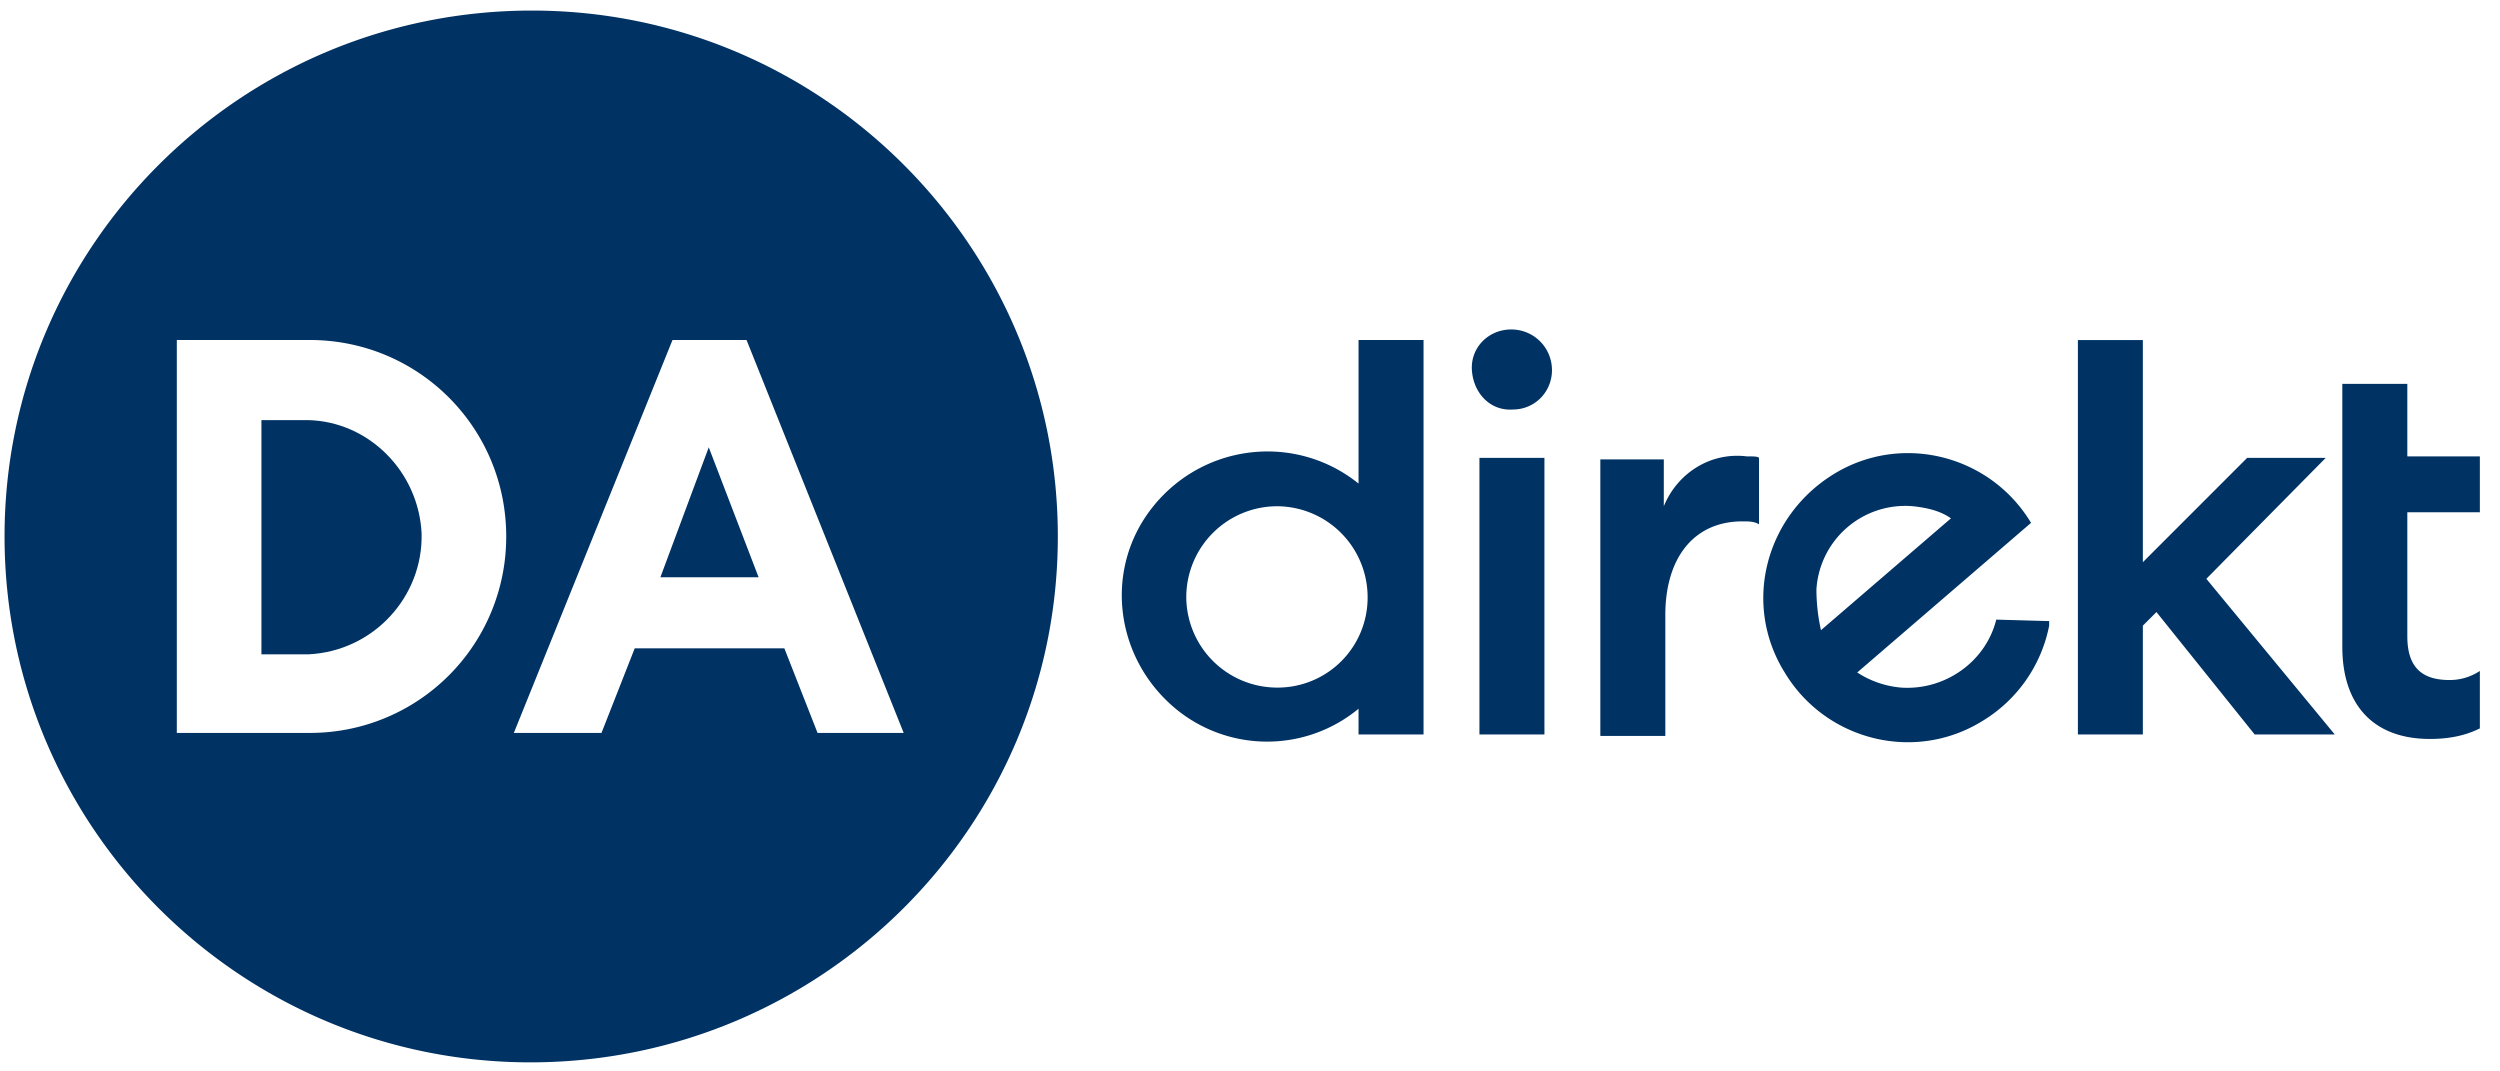 <?xml version="1.0" encoding="UTF-8"?> <svg xmlns="http://www.w3.org/2000/svg" fill="none" height="36" viewBox="0 0 84 36" width="84"><g clip-path="url(#clip0)" fill="#003264"><path d="M10.358 14.116H8.784v7.87h1.574c2.184-.102 3.86-1.93 3.808-4.062-.101-2.082-1.777-3.758-3.808-3.808zm11.831 5.28h3.3l-1.675-4.366-1.625 4.366z"></path><path d="M17.873.355c-9.8 0-17.72 7.921-17.72 17.67 0 9.75 7.92 17.67 17.67 17.67 9.748 0 17.72-7.87 17.72-17.67 0-9.749-7.921-17.67-17.67-17.67zM10.41 24.626H5.941V11.424h4.468c3.656 0 6.6 2.946 6.6 6.601a6.587 6.587 0 01-6.6 6.601zm17.06 0l-1.116-2.843h-5.027l-1.117 2.843h-2.945l5.331-13.202h2.488l5.28 13.202H27.47zm24.423-9.241h-2.184v9.292h2.184v-9.292zm-1.117-4.315c-.762 0-1.371.608-1.32 1.37.05.762.609 1.371 1.37 1.32.762 0 1.32-.61 1.32-1.32 0-.762-.609-1.37-1.37-1.37zm5.128 5.94v-1.574h-2.133v9.292h2.184v-4.062c0-1.93.965-3.148 2.59-3.148.203 0 .406 0 .558.101v-2.234c-.05-.05-.152-.05-.406-.05-1.219-.153-2.336.558-2.793 1.675zm22.24-1.625h-2.64L72 18.89v-7.464h-2.183v13.252H72v-3.656l.457-.457 3.3 4.113h2.691l-4.315-5.23 4.01-4.062zm-32.497.863c-2.081-1.675-5.128-1.37-6.854.711-1.727 2.082-1.371 5.128.71 6.855a4.825 4.825 0 006.144 0v.863h2.184V11.425h-2.184v4.823zm-2.741 6.855a3.056 3.056 0 01-3.047-3.047 3.056 3.056 0 013.047-3.046 3.055 3.055 0 013.046 3.046 3.023 3.023 0 01-3.046 3.047zm24.169-2.285c-.356 1.422-1.727 2.386-3.2 2.285a3.199 3.199 0 01-1.472-.508l5.84-5.027c-1.371-2.285-4.367-3.046-6.652-1.624-2.285 1.421-3.047 4.366-1.625 6.651 1.371 2.285 4.367 3.047 6.652 1.625a4.827 4.827 0 002.234-3.199v-.152l-1.777-.05zm-6.043-1.016a2.99 2.99 0 013.25-2.792c.457.05.914.152 1.27.406l-4.367 3.758a6.3 6.3 0 01-.153-1.372zm19.854-6.905v2.437h2.437v1.879h-2.437v4.164c0 1.015.457 1.472 1.422 1.472.355 0 .71-.102 1.015-.305v1.93c-.508.254-1.066.355-1.676.355-1.878 0-2.945-1.117-2.945-3.097v-8.835h2.184z"></path></g><defs><clipPath id="clip0"><path d="M0 0h83.475v36H0z" fill="#fff"></path></clipPath></defs></svg> 